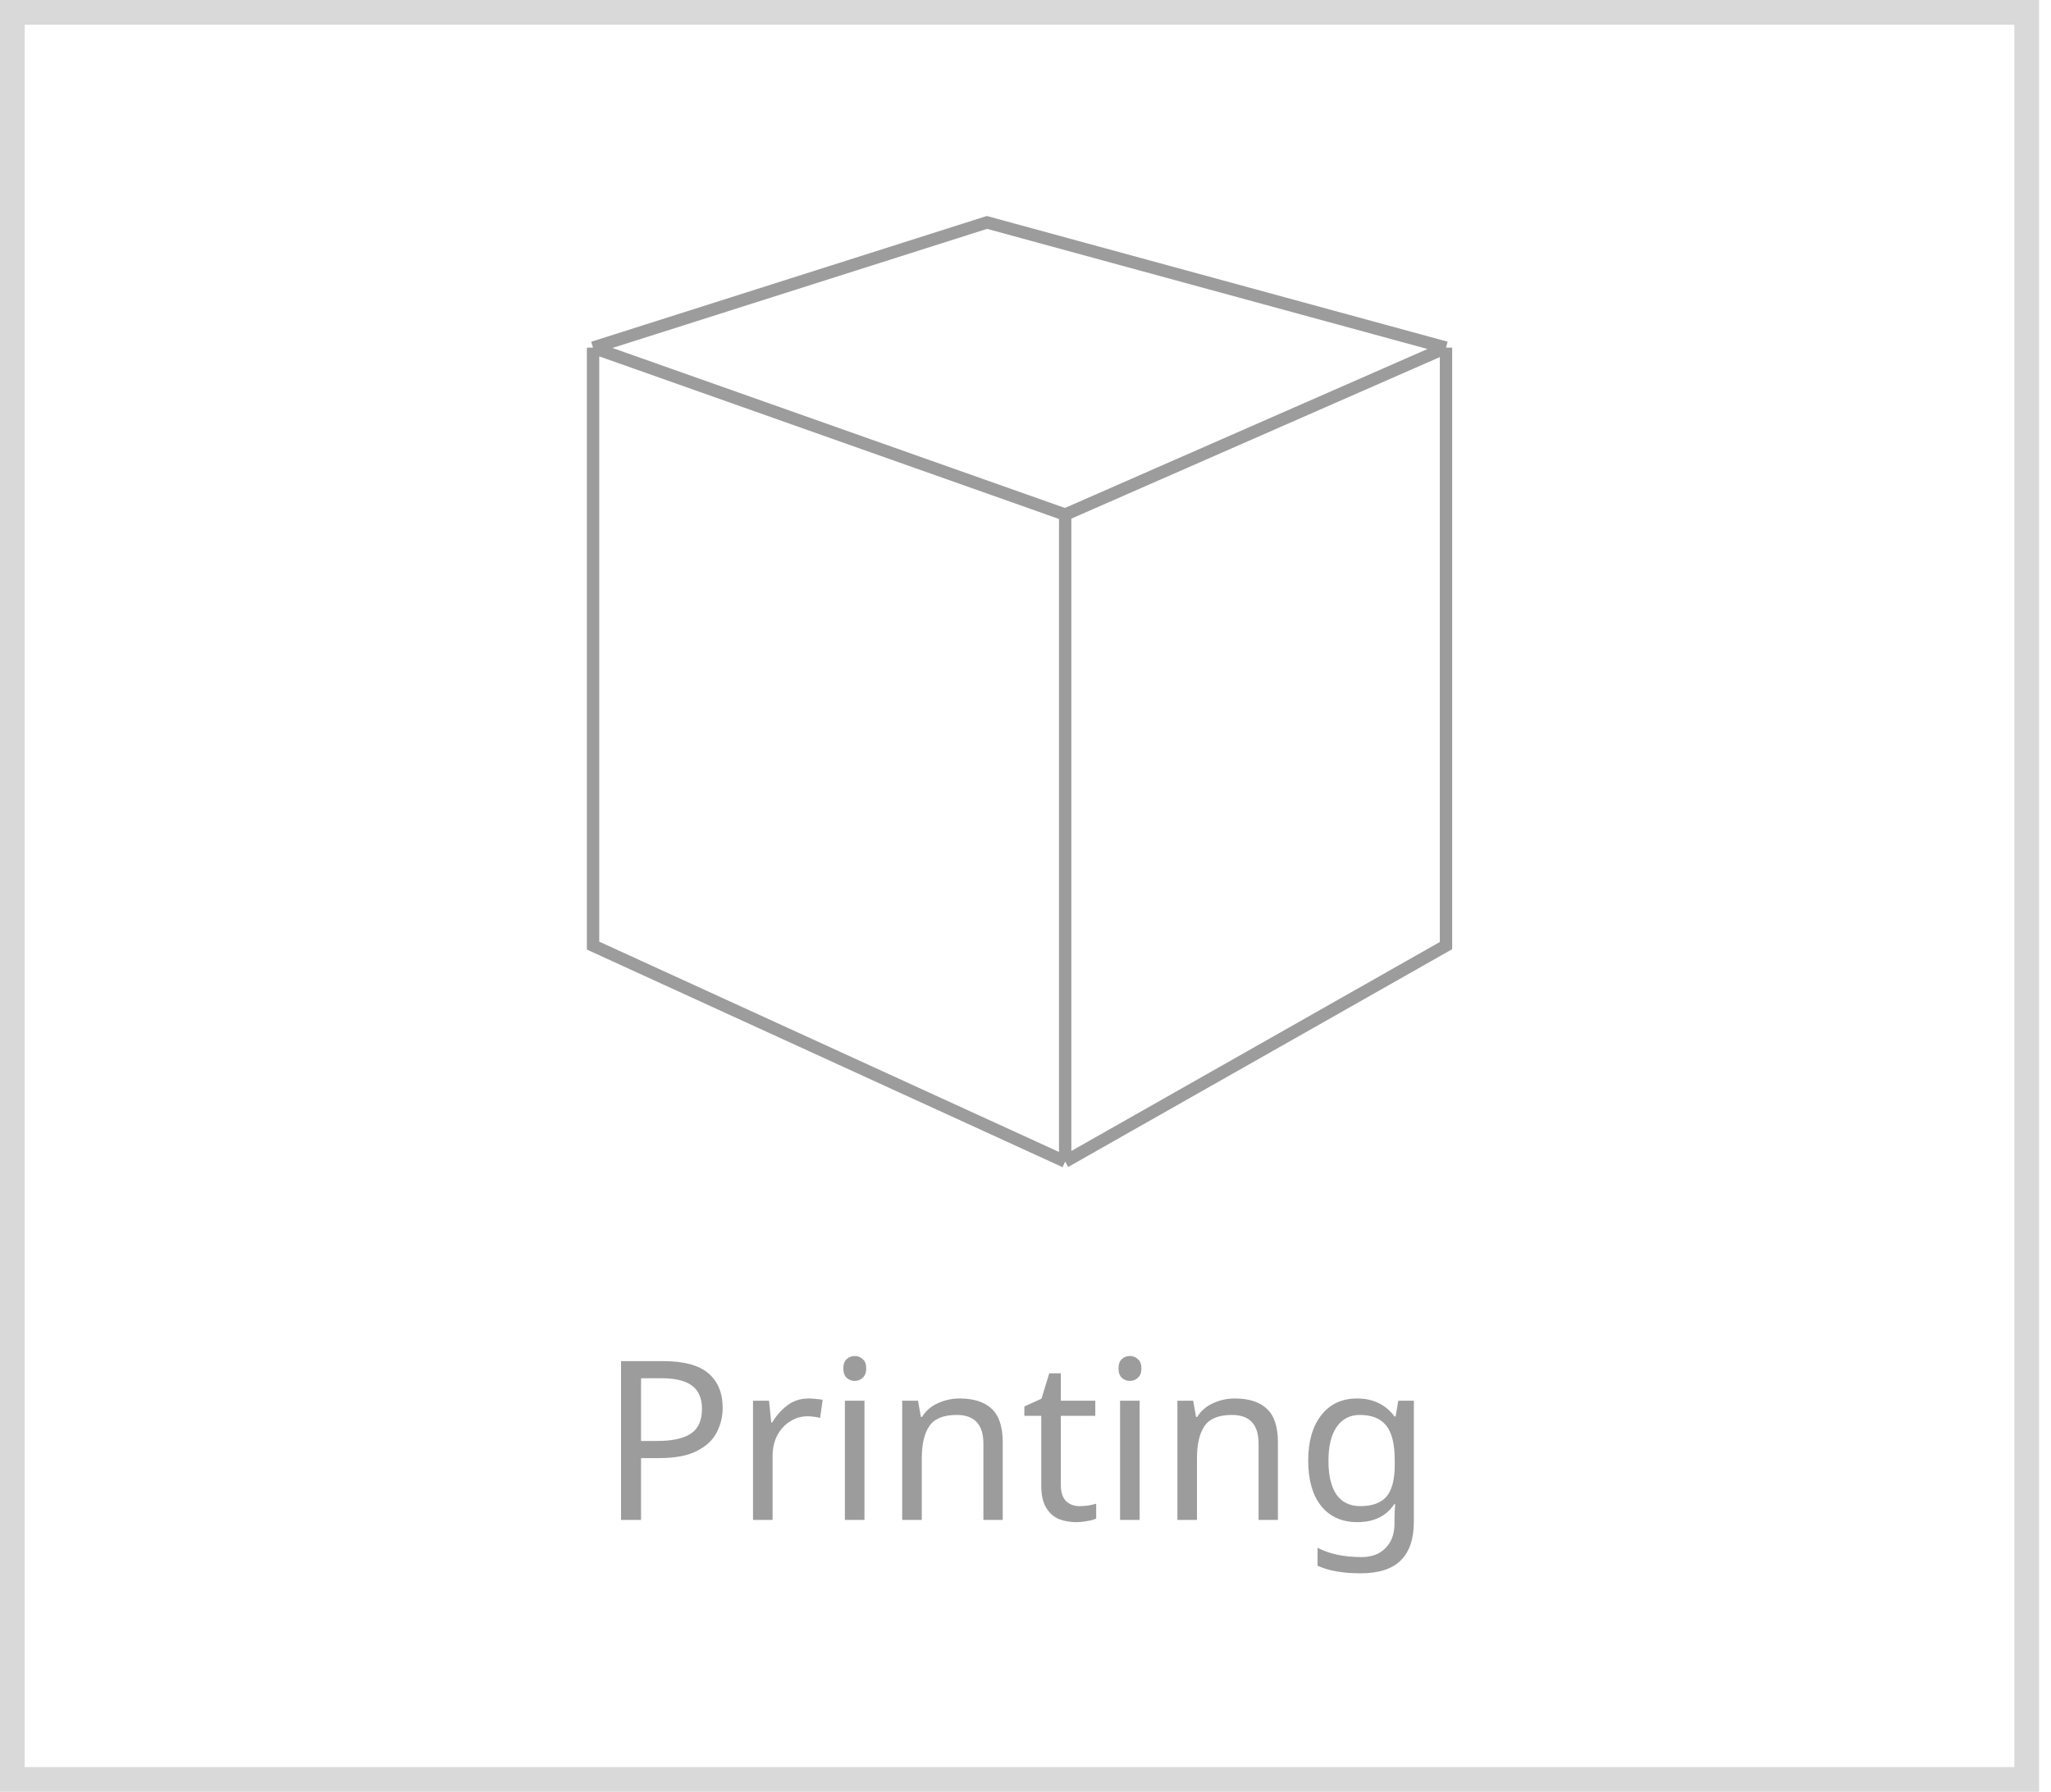 <svg width="166" height="145" viewBox="0 0 166 145" fill="none" xmlns="http://www.w3.org/2000/svg">
<path d="M48 28.133L79.878 18L117.033 28.133M48 28.133L86.211 41.644M48 28.133V76.523L86.211 94M86.211 41.644L117.033 28.133M86.211 41.644V94M117.033 28.133V76.523L86.211 94" stroke="#9C9C9C"/>
<path d="M53.666 110.148C55.346 110.148 56.57 110.478 57.338 111.138C58.106 111.798 58.49 112.728 58.49 113.928C58.49 114.636 58.328 115.302 58.004 115.926C57.692 116.538 57.158 117.036 56.402 117.42C55.658 117.804 54.644 117.996 53.36 117.996H51.884V123H50.264V110.148H53.666ZM53.522 111.534H51.884V116.61H53.18C54.404 116.61 55.316 116.412 55.916 116.016C56.516 115.62 56.816 114.948 56.816 114C56.816 113.172 56.552 112.554 56.024 112.146C55.496 111.738 54.662 111.534 53.522 111.534ZM65.446 113.172C65.626 113.172 65.818 113.184 66.022 113.208C66.238 113.22 66.424 113.244 66.58 113.28L66.382 114.738C66.226 114.702 66.052 114.672 65.86 114.648C65.68 114.624 65.506 114.612 65.338 114.612C64.846 114.612 64.384 114.75 63.952 115.026C63.52 115.29 63.172 115.668 62.908 116.16C62.656 116.64 62.53 117.204 62.53 117.852V123H60.946V113.352H62.242L62.422 115.116H62.494C62.806 114.588 63.208 114.132 63.7 113.748C64.192 113.364 64.774 113.172 65.446 113.172ZM69.192 109.734C69.432 109.734 69.642 109.818 69.822 109.986C70.014 110.142 70.11 110.394 70.11 110.742C70.11 111.078 70.014 111.33 69.822 111.498C69.642 111.666 69.432 111.75 69.192 111.75C68.928 111.75 68.706 111.666 68.526 111.498C68.346 111.33 68.256 111.078 68.256 110.742C68.256 110.394 68.346 110.142 68.526 109.986C68.706 109.818 68.928 109.734 69.192 109.734ZM69.966 113.352V123H68.382V113.352H69.966ZM77.666 113.172C78.818 113.172 79.688 113.454 80.276 114.018C80.864 114.57 81.158 115.47 81.158 116.718V123H79.592V116.826C79.592 115.278 78.872 114.504 77.432 114.504C76.364 114.504 75.626 114.804 75.218 115.404C74.81 116.004 74.606 116.868 74.606 117.996V123H73.022V113.352H74.3L74.534 114.666H74.624C74.936 114.162 75.368 113.79 75.92 113.55C76.472 113.298 77.054 113.172 77.666 113.172ZM87.371 121.884C87.611 121.884 87.857 121.866 88.109 121.83C88.361 121.782 88.565 121.734 88.721 121.686V122.892C88.553 122.976 88.313 123.042 88.001 123.09C87.689 123.15 87.389 123.18 87.101 123.18C86.597 123.18 86.129 123.096 85.697 122.928C85.277 122.748 84.935 122.442 84.671 122.01C84.407 121.578 84.275 120.972 84.275 120.192V114.576H82.907V113.82L84.293 113.19L84.923 111.138H85.859V113.352H88.649V114.576H85.859V120.156C85.859 120.744 85.997 121.182 86.273 121.47C86.561 121.746 86.927 121.884 87.371 121.884ZM91.463 109.734C91.703 109.734 91.913 109.818 92.093 109.986C92.285 110.142 92.381 110.394 92.381 110.742C92.381 111.078 92.285 111.33 92.093 111.498C91.913 111.666 91.703 111.75 91.463 111.75C91.199 111.75 90.977 111.666 90.797 111.498C90.617 111.33 90.527 111.078 90.527 110.742C90.527 110.394 90.617 110.142 90.797 109.986C90.977 109.818 91.199 109.734 91.463 109.734ZM92.237 113.352V123H90.653V113.352H92.237ZM99.938 113.172C101.09 113.172 101.96 113.454 102.548 114.018C103.136 114.57 103.43 115.47 103.43 116.718V123H101.864V116.826C101.864 115.278 101.144 114.504 99.704 114.504C98.636 114.504 97.898 114.804 97.49 115.404C97.082 116.004 96.878 116.868 96.878 117.996V123H95.294V113.352H96.572L96.806 114.666H96.896C97.208 114.162 97.64 113.79 98.192 113.55C98.744 113.298 99.326 113.172 99.938 113.172ZM109.841 113.172C110.477 113.172 111.047 113.292 111.551 113.532C112.067 113.772 112.505 114.138 112.865 114.63H112.955L113.171 113.352H114.431V123.162C114.431 124.542 114.077 125.58 113.369 126.276C112.673 126.972 111.587 127.32 110.111 127.32C108.695 127.32 107.537 127.116 106.637 126.708V125.25C107.585 125.754 108.773 126.006 110.201 126.006C111.029 126.006 111.677 125.76 112.145 125.268C112.625 124.788 112.865 124.128 112.865 123.288V122.91C112.865 122.766 112.871 122.562 112.883 122.298C112.895 122.022 112.907 121.83 112.919 121.722H112.847C112.199 122.694 111.203 123.18 109.859 123.18C108.611 123.18 107.633 122.742 106.925 121.866C106.229 120.99 105.881 119.766 105.881 118.194C105.881 116.658 106.229 115.44 106.925 114.54C107.633 113.628 108.605 113.172 109.841 113.172ZM110.057 114.504C109.253 114.504 108.629 114.828 108.185 115.476C107.741 116.112 107.519 117.024 107.519 118.212C107.519 119.4 107.735 120.312 108.167 120.948C108.611 121.572 109.253 121.884 110.093 121.884C111.065 121.884 111.773 121.626 112.217 121.11C112.661 120.582 112.883 119.736 112.883 118.572V118.194C112.883 116.874 112.655 115.932 112.199 115.368C111.743 114.792 111.029 114.504 110.057 114.504Z" fill="#9C9C9C"/>
<rect x="1" y="1" width="163.033" height="143" stroke="#D9D9D9" stroke-width="2"/>
</svg>
